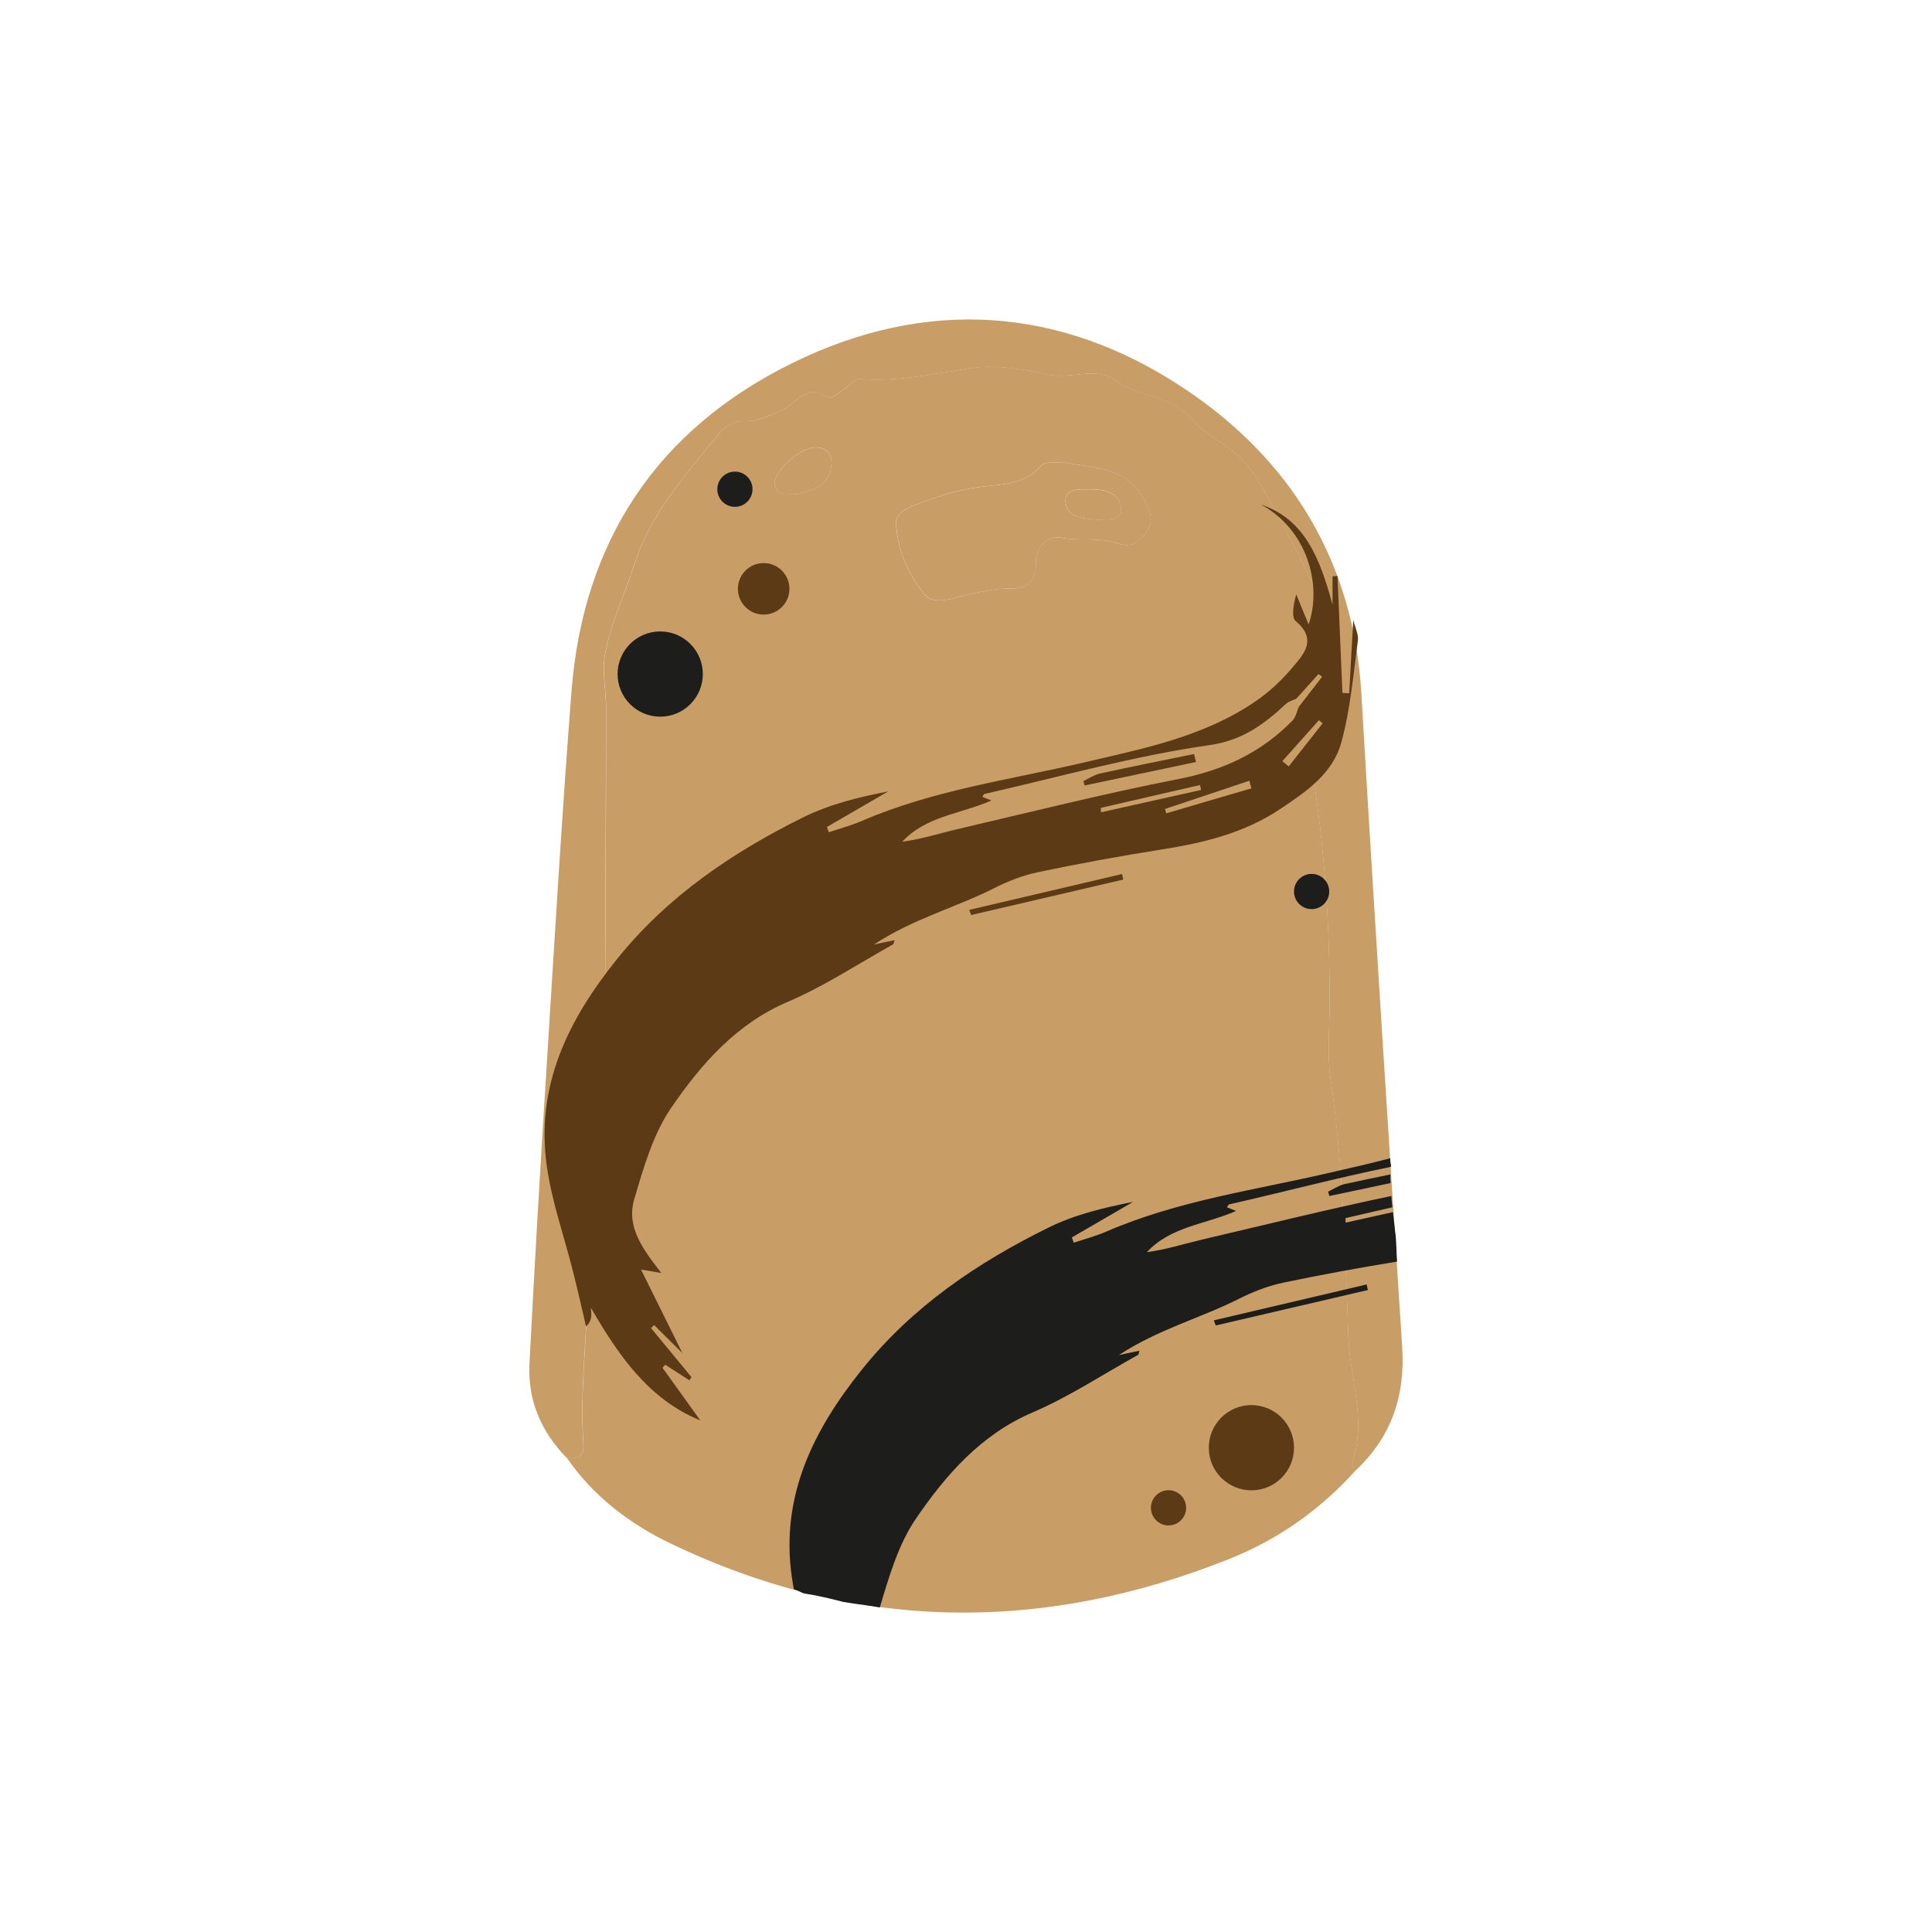 <svg viewBox="0 0 180 180" version="1.1" xmlns="http://www.w3.org/2000/svg">
  <defs>
    <style>
      .cls-1 {
        fill: #c99d66;
      }

      .cls-2 {
        fill: #5b3a15;
      }

      .cls-3 {
        fill: #1d1d1b;
      }
    </style>
  </defs>
  
  <g>
    <g id="Capa_1">
      <g>
        <g>
          <path d="M126.38,136.91c-3.29,3.68-7.23,6.49-11.79,8.31-17.56,7.03-35,6.79-52.12-1.42-3.8-1.82-7.2-4.4-9.66-7.98.96.14,1.63-.08,1.55-1.24-.34-4.99.33-9.96.42-14.88.18-9.7,1.74-19.29,1.67-28.98-.05-8.28.03-16.56.02-24.83,0-1.6-.38-3.24-.12-4.79.5-2.97,1.87-5.71,2.77-8.55,1.53-4.83,4.8-8.3,7.78-12.06.64-.81,1.51-1.3,2.52-1.26,1.2.05,2.15-.51,3.21-.89,1.45-.51,2.43-2.82,4.54-1.29.21.16,1.11-.53,1.63-.91.46-.33.84-.86,1.45-.82,3.41.25,6.7-.48,10.03-1,2.51-.39,5.05.09,7.48.59,2.07.43,4.32-.79,6.13.5,2.18,1.56,5.21,1.43,6.98,3.47,1.77,2.04,4.43,2.82,6.01,5.34,1.53,2.46,2.85,5.04,4.16,7.58,1.3,2.53,2.57,5.43,2.6,8.18.03,2.87-.16,5.82-.19,8.73-.02,1.67-1.17,3.05-.93,4.73.98,6.79,1.41,13.61,1.36,20.47-.02,2.2-.23,4.43.09,6.58,1.19,8.02,1.34,16.13,1.67,24.19.16,3.87,1.75,7.79.29,11.72-.04.1.3.33.46.5ZM99.01,43.06c-.75.09-1.68-.07-1.98.29-1.61,1.93-3.99,1.76-6.03,2.06-1.86.27-3.56.82-5.27,1.45-.96.35-2.31.85-2.25,1.93.13,2.44,1.15,4.78,2.67,6.6.9,1.08,2.73.3,4.16-.02,1.26-.28,2.55-.56,3.83-.54,1.71.03,2.39-.77,2.36-2.33-.03-1.67,1.16-2.63,2.38-2.4,1.78.33,3.61-.07,5.29.53,1.34.47,2.03-.24,2.65-1.09.69-.96.38-1.87-.17-2.91-1.72-3.24-4.88-3.01-7.65-3.57ZM74.25,46.06c1.36-.38,3-.68,3.21-2.72.11-1.06-.44-1.69-1.57-1.66-1.36.04-3.81,2.26-3.71,3.36.12,1.25,1.11.88,2.07,1.01Z" class="cls-1"></path>
          <path d="M126.38,136.91c-.16-.17-.5-.41-.46-.5,1.46-3.93-.13-7.85-.29-11.72-.33-8.06-.49-16.17-1.67-24.19-.32-2.15-.11-4.39-.09-6.58.05-6.86-.38-13.68-1.36-20.47-.24-1.68.91-3.06.93-4.73.03-2.91.22-5.86.19-8.73-.03-2.75-1.3-5.64-2.6-8.18-1.31-2.54-2.63-5.12-4.16-7.58-1.57-2.52-4.23-3.3-6.01-5.34-1.77-2.03-4.8-1.91-6.98-3.47-1.8-1.29-4.05-.08-6.13-.5-2.43-.5-4.97-.98-7.48-.59-3.33.52-6.63,1.25-10.03,1-.6-.04-.99.49-1.45.82-.52.37-1.41,1.06-1.63.91-2.1-1.53-3.09.78-4.54,1.29-1.06.37-2.01.93-3.21.89-1.01-.04-1.87.45-2.52,1.26-2.98,3.76-6.25,7.23-7.78,12.06-.9,2.84-2.27,5.58-2.77,8.55-.26,1.55.12,3.19.12,4.79,0,8.28-.08,16.56-.02,24.83.06,9.69-1.5,19.28-1.67,28.98-.09,4.92-.76,9.9-.42,14.88.08,1.16-.59,1.38-1.55,1.24-2.4-2.44-3.65-5.4-3.47-8.8.48-9.34,1.03-18.68,1.62-28.01.72-11.52,1.4-23.05,2.29-34.56,1.08-14.05,8-24.45,20.59-30.64,12.45-6.12,24.96-5.29,36.45,2.34,10,6.64,15.84,16.16,16.56,28.51,1.18,20.29,2.5,40.57,3.8,60.86.29,4.47-.98,8.29-4.26,11.4Z" class="cls-1"></path>
          <path d="M99.01,43.06c2.78.56,5.94.33,7.65,3.57.55,1.04.86,1.95.17,2.91-.62.86-1.31,1.57-2.65,1.09-1.68-.59-3.52-.19-5.29-.53-1.22-.23-2.41.73-2.38,2.4.03,1.56-.65,2.36-2.36,2.33-1.27-.02-2.57.26-3.83.54-1.43.32-3.26,1.09-4.16.02-1.52-1.82-2.55-4.16-2.67-6.6-.06-1.08,1.3-1.58,2.25-1.93,1.7-.63,3.41-1.17,5.27-1.45,2.04-.3,4.41-.13,6.03-2.06.3-.36,1.23-.2,1.98-.29ZM102.27,48.43c.89-.14,2.26.21,2.18-1-.09-1.59-1.56-1.86-2.93-1.85-.96,0-2.36-.1-2.25,1.17.15,1.63,1.8,1.5,2.99,1.67Z" class="cls-1"></path>
          <path d="M74.25,46.06c-.96-.13-1.95.25-2.07-1.01-.11-1.1,2.35-3.33,3.71-3.36,1.13-.03,1.68.6,1.57,1.66-.21,2.03-1.85,2.34-3.21,2.72Z" class="cls-1"></path>
          <path d="M102.27,48.43c-1.19-.17-2.84-.04-2.99-1.67-.12-1.28,1.29-1.17,2.25-1.17,1.37,0,2.84.26,2.93,1.85.07,1.21-1.29.86-2.18,1Z" class="cls-1"></path>
        </g>
        <g>
          <path d="M61.73,127.44c1.17,1.63,2.35,3.27,3.52,4.9-4.89-2-7.68-6.17-10.21-10.52,0,.09.06.39.05.69-.01.35-.08.69-.49,1.07-.4-1.7-.78-3.41-1.21-5.1-.82-3.27-1.97-6.49-2.44-9.81-1.08-7.55,2.04-13.71,6.5-19.27,4.75-5.93,10.84-10.01,17.42-13.27,2.44-1.2,5.12-1.86,7.87-2.39-1.9,1.1-3.8,2.2-5.7,3.31l.18.49c1.01-.34,2.06-.62,3.04-1.04,6.7-2.9,13.86-3.85,20.85-5.49,5.47-1.28,11.03-2.37,15.84-5.65,1.27-.86,2.45-1.96,3.45-3.15,1.06-1.25,2.37-2.62.32-4.34-.43-.36-.2-1.6.05-2.49.38.93.76,1.87,1.15,2.8,1.29-3.74-.17-8.88-4.44-11.17,4.08,1.37,5.48,4.97,6.67,9.33v-2.65c.15,0,.31-.01.46-.02.15,3.63.3,7.26.46,10.89.21.01.42.02.63.03.12-2.23.25-4.46.38-6.83.17.7.51,1.35.43,1.93-.43,3.18-.7,6.43-1.55,9.5-.8,2.89-3.25,4.55-5.59,6.12-3.41,2.31-7.23,3.22-11.18,3.84-3.85.61-7.68,1.31-11.49,2.11-1.42.3-2.82.85-4.12,1.51-3.57,1.8-7.47,2.81-11.16,5.23.82-.18,1.33-.28,1.92-.41-.07.22-.07.35-.13.39-3.26,1.82-6.42,3.91-9.82,5.36-4.78,2.04-8.08,5.8-10.91,9.95-1.64,2.42-2.52,5.5-3.38,8.4-.79,2.65.83,4.73,2.51,6.91-.62-.1-.95-.16-1.89-.32,1.43,2.88,2.68,5.42,3.86,7.79-.73-.73-1.69-1.67-2.64-2.62-.09.1-.19.19-.28.29,1.25,1.52,2.5,3.04,3.76,4.56-.06.1-.13.2-.19.3-.75-.48-1.5-.97-2.25-1.45-.09.09-.17.18-.26.28ZM121.02,65.84c.72-.93,1.44-1.86,2.16-2.79-.11-.08-.22-.17-.34-.25-.69.77-1.38,1.53-2.07,2.3-.32.15-.69.23-.94.46-2.08,1.94-4.08,3.43-7.2,3.87-7.04,1.01-13.95,2.96-20.91,4.54-.08.02-.14.18-.2.27.23.09.45.18.85.34-2.88,1.27-6.07,1.43-8.31,3.84,1.77-.23,3.44-.77,5.14-1.17,6.86-1.6,13.7-3.32,20.6-4.67,4.1-.8,7.66-2.41,10.62-5.45.31-.31.4-.86.6-1.3ZM108.54,75.37c.04.14.07.28.11.41,2.65-.78,5.29-1.56,7.94-2.33-.06-.24-.13-.48-.19-.71-2.62.88-5.24,1.75-7.86,2.63ZM102.56,75.26c0,.14.01.28.02.42,3.11-.69,6.21-1.39,9.32-2.08-.03-.15-.06-.31-.1-.46-3.08.71-6.16,1.42-9.24,2.13ZM119.47,70.92c.2.16.4.32.6.48,1.05-1.34,2.11-2.67,3.16-4.01-.12-.1-.23-.19-.35-.29-1.14,1.27-2.27,2.55-3.41,3.82Z" class="cls-2"></path>
          <path d="M90.31,84.77c4.74-1.11,9.49-2.23,14.23-3.34l.11.52c-4.72,1.1-9.44,2.2-14.17,3.3-.06-.16-.12-.32-.18-.48Z" class="cls-2"></path>
          <path d="M111.44,70.99c-3.46.73-6.92,1.46-10.39,2.19l-.11-.41c.51-.24,1-.58,1.53-.7,2.92-.64,5.84-1.22,8.77-1.82.06.25.13.49.19.74Z" class="cls-2"></path>
        </g>
        <g>
          <path d="M130,114.9c-.07-.66-.14-1.31-.22-1.97-1.47.33-2.94.66-4.41.98,0-.14-.01-.28-.02-.42,1.46-.34,2.92-.67,4.37-1.01-.04-.35-.07-.7-.1-1.05-5.9,1.23-11.76,2.69-17.63,4.06-1.7.4-3.37.94-5.14,1.17,2.24-2.41,5.43-2.57,8.31-3.84-.4-.16-.63-.25-.85-.34.07-.09.12-.25.2-.27,5.03-1.14,10.03-2.47,15.08-3.5,0-.04.01-.07.02-.1-.06-.23-.09-.46-.08-.7-1.86.49-3.73.91-5.6,1.34-7,1.63-14.15,2.59-20.85,5.49-.98.43-2.03.7-3.04,1.04-.06-.16-.12-.32-.18-.49,1.9-1.1,3.8-2.2,5.7-3.31-2.75.54-5.44,1.19-7.87,2.39-6.59,3.25-12.67,7.33-17.42,13.27-4.45,5.56-7.58,11.72-6.5,19.27.06.39.12.78.19,1.16.16.05.33.11.49.19.16.08.31.14.46.2.06,0,.13.02.19.03,0,0,0,0,0,0,0,0,0,0,0,0,1.17.17,2.32.46,3.47.76.43.06.86.14,1.25.19.71.09,1.43.2,2.15.32.85-2.85,1.72-5.85,3.33-8.22,2.83-4.16,6.13-7.91,10.91-9.95,3.4-1.46,6.56-3.55,9.82-5.36.06-.03.06-.17.13-.39-.59.13-1.1.23-1.92.41,3.69-2.42,7.59-3.43,11.16-5.23,1.31-.66,2.71-1.21,4.12-1.51,3.53-.74,7.08-1.39,10.64-1.97-.06-.88-.06-1.78-.15-2.64Z" class="cls-3"></path>
          <path d="M113.1,123.01c4.74-1.11,9.49-2.23,14.23-3.34l.11.52c-4.72,1.1-9.44,2.2-14.17,3.3-.06-.16-.12-.32-.18-.48Z" class="cls-3"></path>
          <path d="M129.54,109.93c0-.18,0-.34,0-.51-1.42.29-2.85.59-4.27.9-.53.12-1.02.46-1.53.7.04.14.07.27.11.41,1.9-.4,3.81-.8,5.71-1.21,0-.1-.01-.2-.02-.29Z" class="cls-3"></path>
        </g>
        <circle r="3.97" cy="62.8" cx="61.51" class="cls-3"></circle>
        <circle r="2.4" cy="54.86" cx="71.15" class="cls-2"></circle>
        <circle r="3.97" cy="134.88" cx="116.59" class="cls-2"></circle>
        <circle r="1.64" cy="140.48" cx="108.87" class="cls-2"></circle>
        <circle r="1.64" cy="83.06" cx="122.2" class="cls-3"></circle>
        <circle r="1.64" cy="45.58" cx="68.47" class="cls-3"></circle>
      </g>
    </g>
  </g>
</svg>